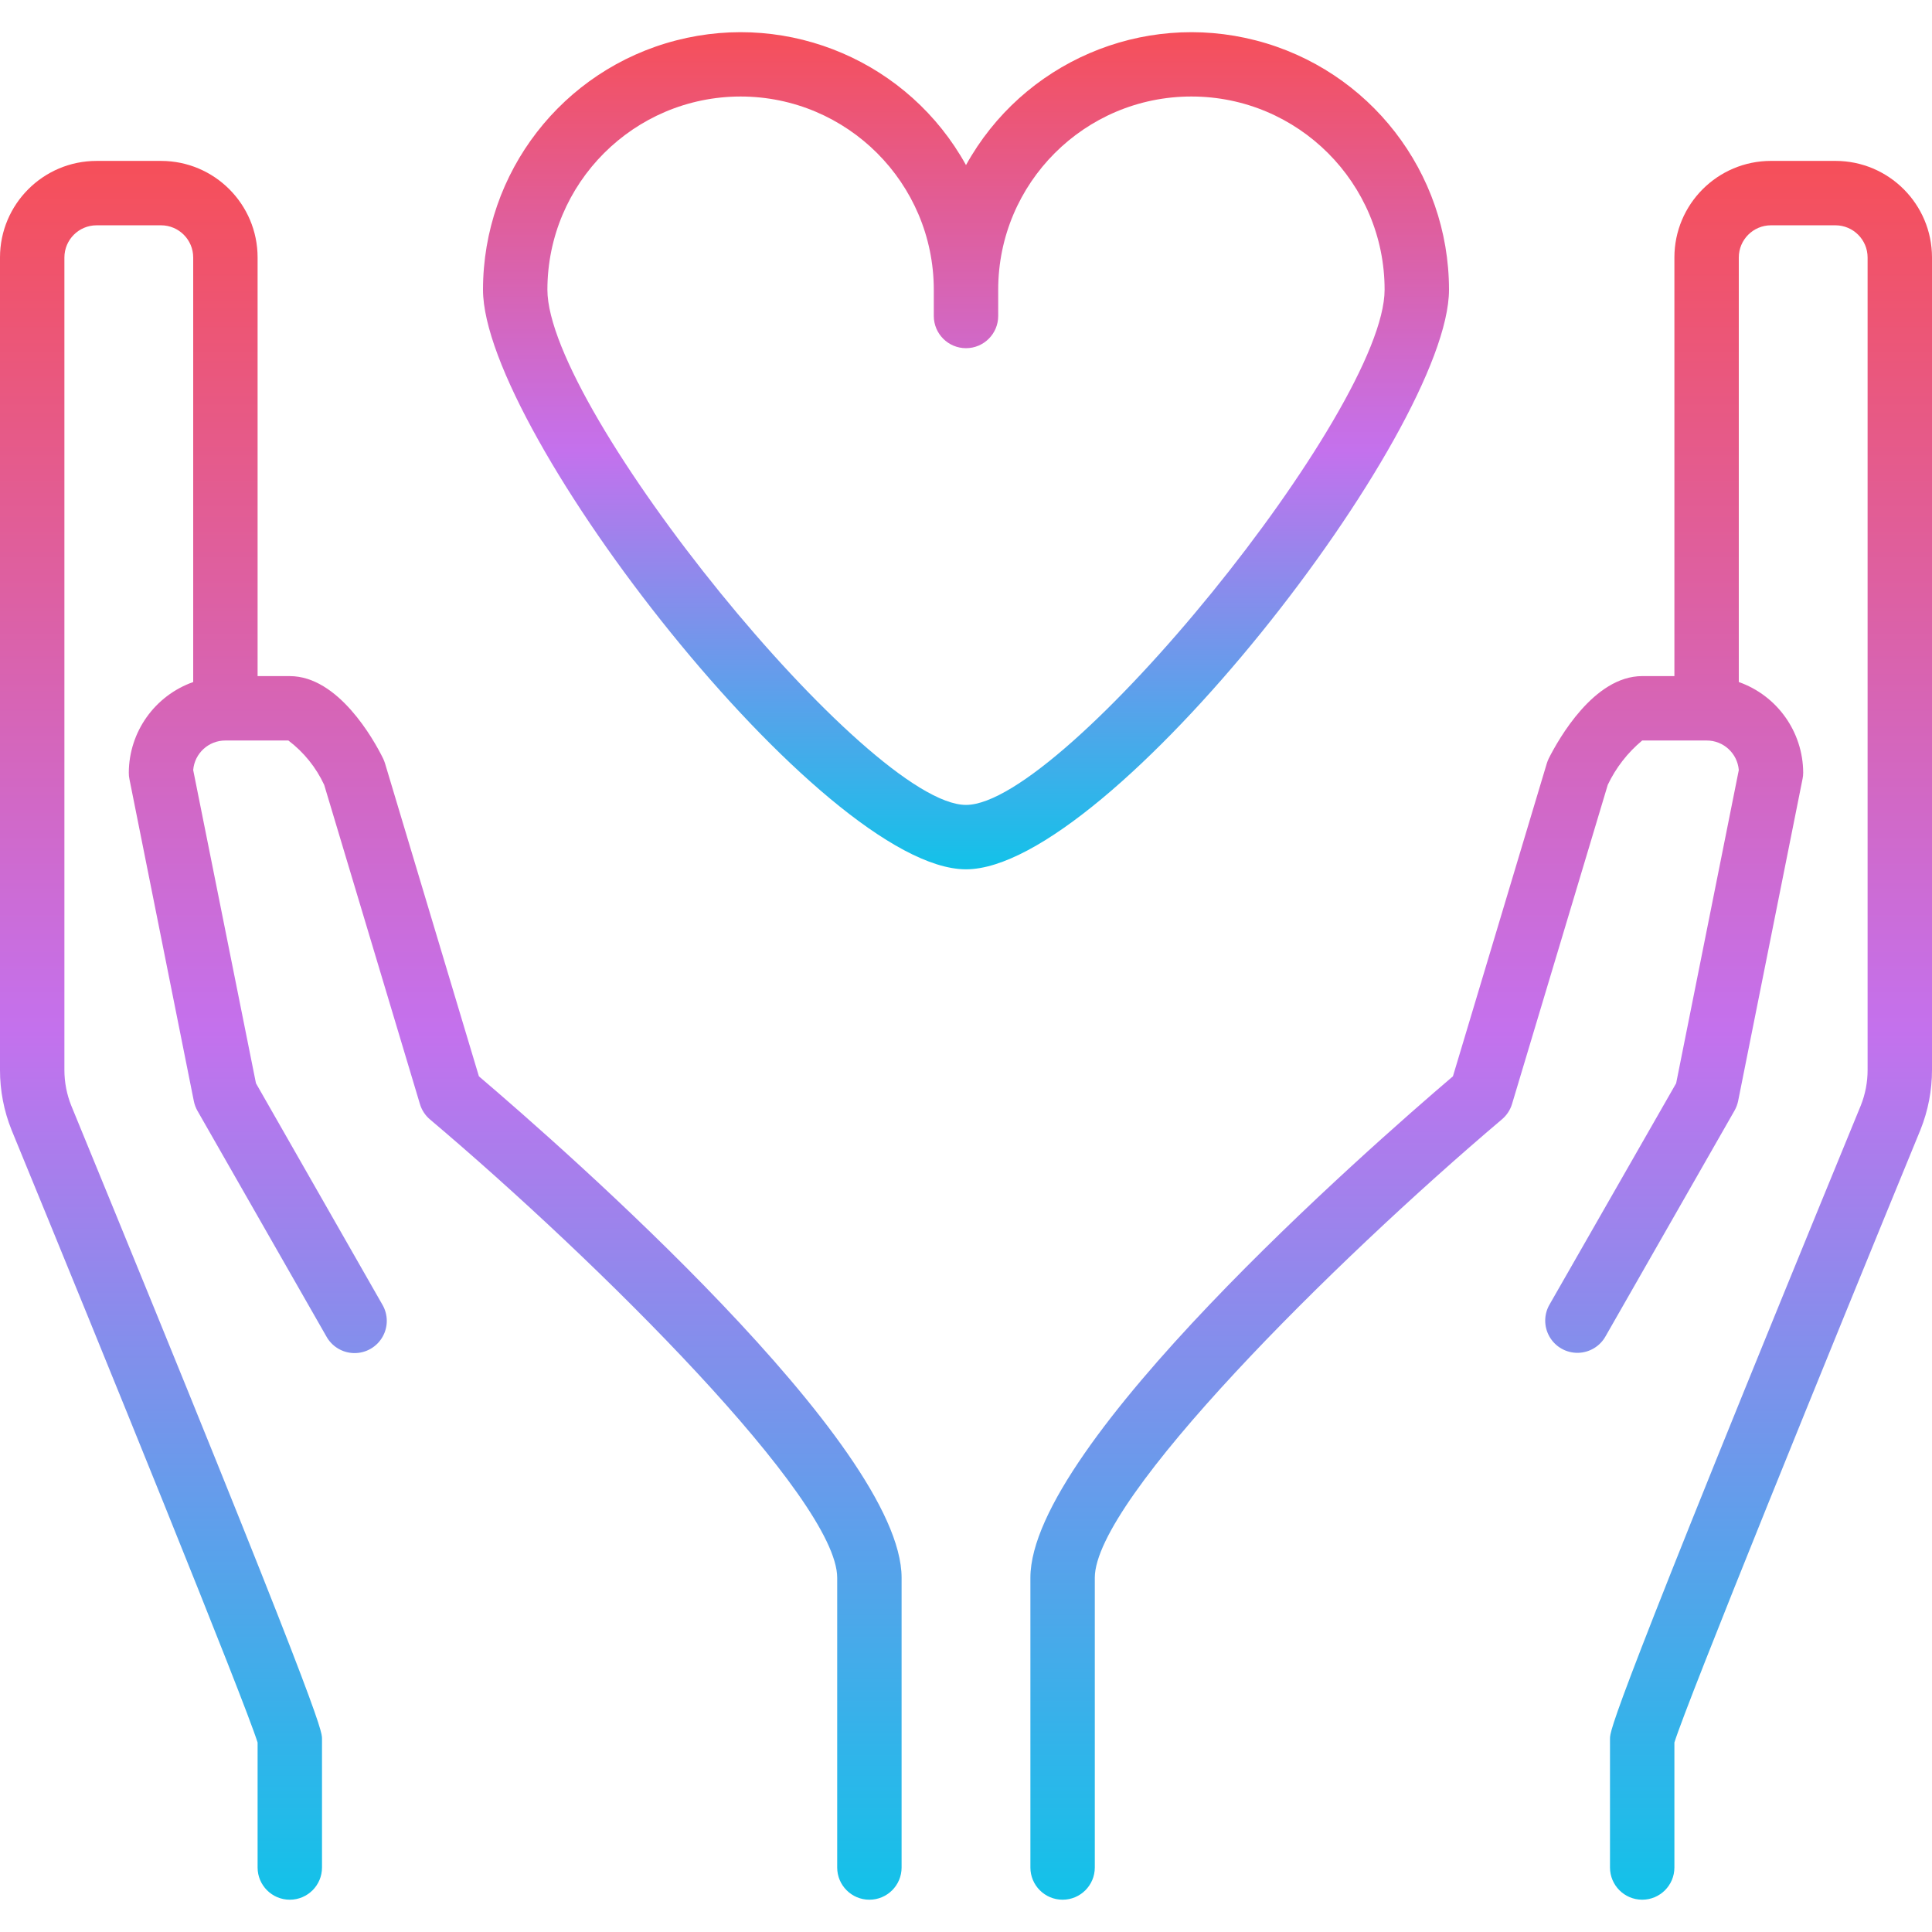 <svg height="480pt" viewBox="0 -8 480 480" width="480pt" xmlns="http://www.w3.org/2000/svg" xmlns:xlink="http://www.w3.org/1999/xlink"><linearGradient id="a"><stop offset="0" stop-color="#12c2e9"/><stop offset=".5" stop-color="#c471ed"/><stop offset="1" stop-color="#f64f59"/></linearGradient><linearGradient id="b" gradientUnits="userSpaceOnUse" x1="112" x2="112" xlink:href="#a" y1="463.976" y2="31.976"/><linearGradient id="c" gradientUnits="userSpaceOnUse" x1="368" x2="368" xlink:href="#a" y1="463.976" y2="31.976"/><linearGradient id="d" gradientUnits="userSpaceOnUse" x1="240" x2="240" xlink:href="#a" y1="207.976" y2="-.024"/><path d="m64 424.93v31.047c0 4.418 3.582 8 8 8s8-3.582 8-8v-32c0-1.977 0-5.648-62.281-157.25-1.141-2.832-1.723-5.863-1.719-8.918v-201.832c0-4.418 3.582-8 8-8h16c4.418 0 8 3.582 8 8v105.473c-9.555 3.379-15.957 12.395-16 22.527-.004.539.047 1.074.16 1.602l16 80c.168.84.473 1.652.895 2.398l32 56c1.383 2.555 4.039 4.16 6.941 4.195s5.598-1.504 7.039-4.023c1.445-2.52 1.41-5.621-.09-8.109l-31.352-54.902-15.594-77.816c.344-4.16 3.824-7.359 8-7.344h15.648c3.828 2.895 6.887 6.684 8.902 11.039l23.785 79.297c.445 1.484 1.312 2.809 2.496 3.809 42.008 35.512 101.168 94.352 101.168 113.855v72c0 4.418 3.582 8 8 8s8-3.582 8-8v-72c0-32.961-83.672-106.398-105.016-124.57l-23.32-77.727c-.133-.438-.305-.867-.504-1.281-2.359-4.789-11.16-20.422-23.16-20.422h-8v-104c0-13.254-10.746-24-24-24h-16c-13.254 0-24 10.746-24 24v201.832c-.008 5.129.973 10.211 2.887 14.969 23.121 56.23 57.914 141.855 61.113 152.152zm0 0" fill="url(#b)"/><path d="m256 383.977v72c0 4.418 3.582 8 8 8s8-3.582 8-8v-72c0-19.504 59.199-78.344 101.168-113.895 1.184-1.004 2.051-2.324 2.496-3.809l23.785-79.297c2.02-4.242 4.938-7.996 8.551-11h16c4.176-.016 7.656 3.184 8 7.344l-15.566 77.816-31.379 54.84c-1.5 2.484-1.535 5.59-.09 8.109 1.441 2.52 4.137 4.059 7.039 4.023 2.902-.039 5.559-1.645 6.941-4.195l32-56c.422-.75.727-1.559.895-2.402l16-80c.105-.504.16-1.02.16-1.535-.043-10.133-6.445-19.148-16-22.527v-105.473c0-4.418 3.582-8 8-8h16c4.418 0 8 3.582 8 8v201.832c.008 3.031-.566 6.031-1.688 8.848-62.312 151.672-62.312 155.344-62.312 157.32v32c0 4.418 3.582 8 8 8s8-3.582 8-8v-31.047c3.199-10.297 37.992-95.922 61.145-152.266 1.891-4.723 2.859-9.766 2.855-14.855v-201.832c0-13.254-10.746-24-24-24h-16c-13.254 0-24 10.746-24 24v104h-8c-12 0-20.762 15.633-23.199 20.422-.203.414-.371.844-.504 1.281l-23.32 77.727c-21.305 18.172-104.977 91.609-104.977 124.57zm0 0" fill="url(#c)"/><path d="m240 207.977c35.574 0 120-108.801 120-144-.012-29.18-19.758-54.656-48.012-61.945-28.254-7.293-57.863 5.453-71.988 30.984-14.125-25.531-43.734-38.277-71.988-30.984-28.254 7.289-48 32.766-48.012 61.945 0 35.199 84.426 144 120 144zm-56-192c26.5.027 47.973 21.5 48 48v6.527c0 4.418 3.582 8 8 8s8-3.582 8-8v-6.527c0-26.512 21.492-48 48-48s48 21.488 48 48c0 29.902-79.695 128-104 128s-104-98.098-104-128c.027-26.5 21.5-47.973 48-48zm0 0" fill="url(#d)"/></svg>